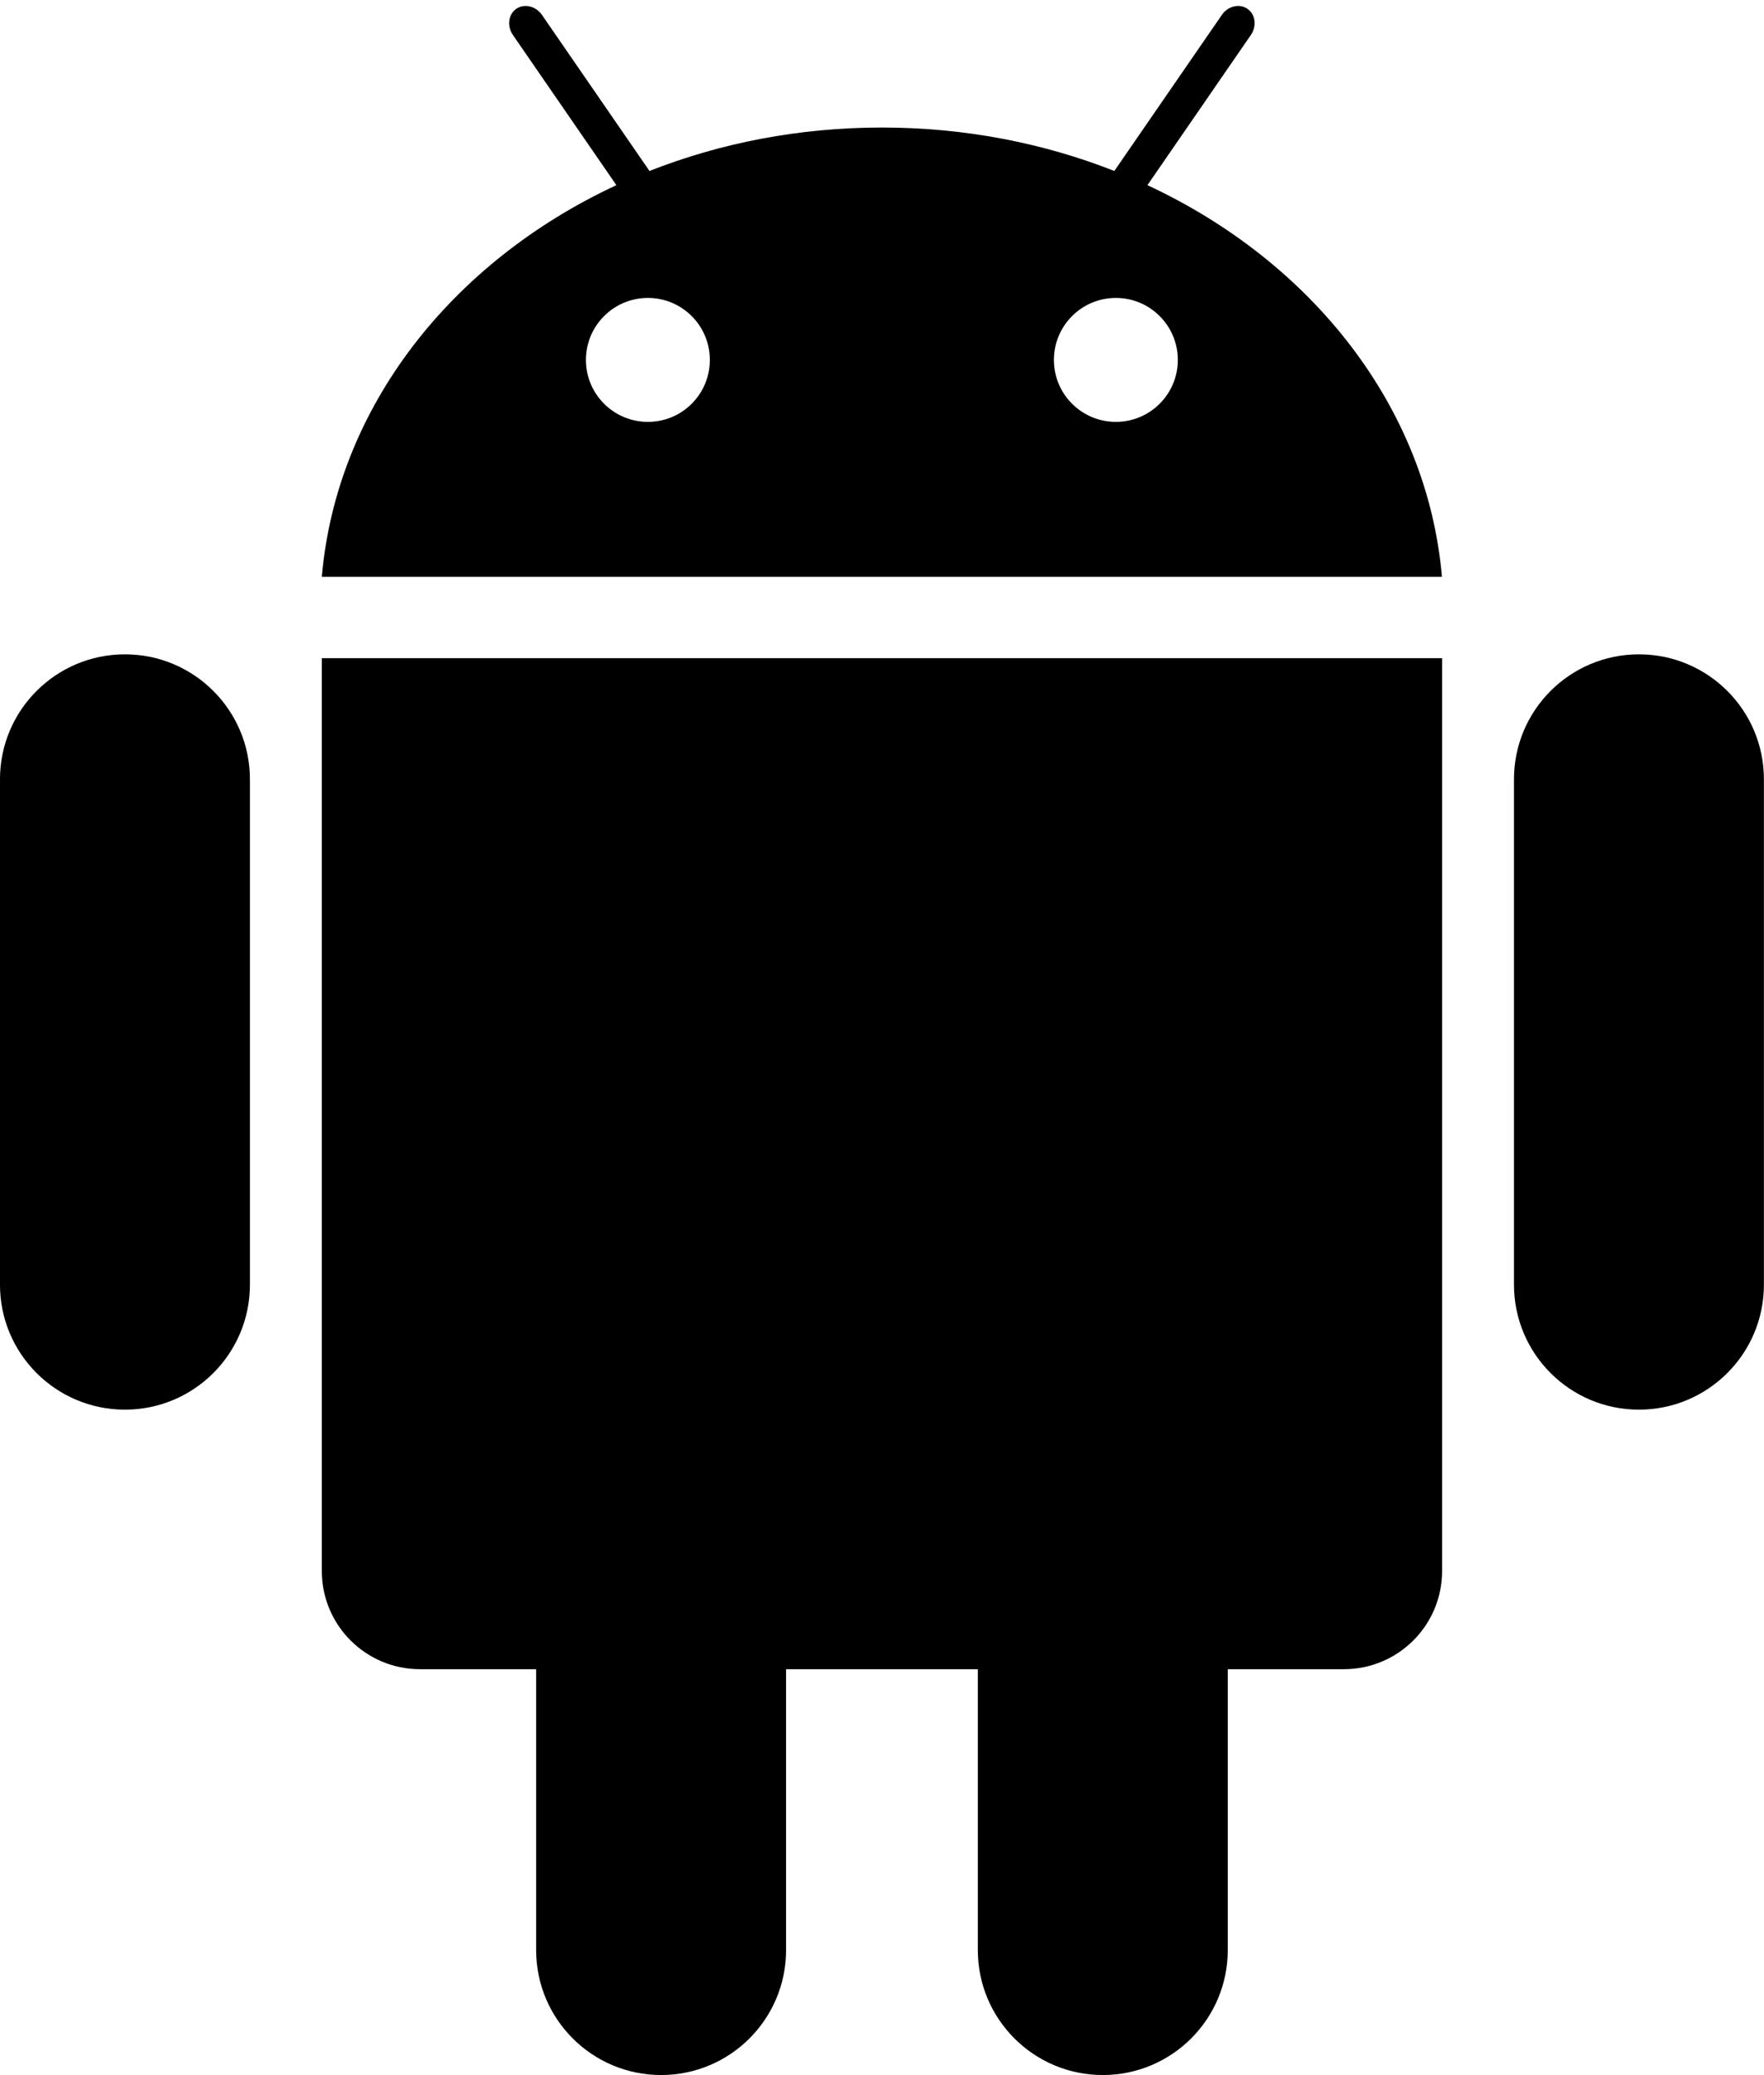 <?xml version="1.0" encoding="UTF-8" standalone="no"?>
<!-- Generator: Adobe Illustrator 13.0.0, SVG Export Plug-In . SVG Version: 6.00 Build 14948)  -->

<svg
   xmlns:dc="http://purl.org/dc/elements/1.1/"
   xmlns:cc="http://creativecommons.org/ns#"
   xmlns:rdf="http://www.w3.org/1999/02/22-rdf-syntax-ns#"
   xmlns:svg="http://www.w3.org/2000/svg"
   xmlns="http://www.w3.org/2000/svg"
   xmlns:sodipodi="http://sodipodi.sourceforge.net/DTD/sodipodi-0.dtd"
   xmlns:inkscape="http://www.inkscape.org/namespaces/inkscape"
   version="1.1"
   id="Layer_1"
   x="0px"
   y="0px"
   width="340px"
   height="400px"
   viewBox="0 0 340 400"
   enable-background="new 0 0 340 400"
   xml:space="preserve"
   inkscape:version="0.91 r13725"
   sodipodi:docname="android-logo.svg"><defs
     id="defs21" /><sodipodi:namedview
     pagecolor="#ffffff"
     bordercolor="#666666"
     borderopacity="1"
     objecttolerance="10"
     gridtolerance="10"
     guidetolerance="10"
     inkscape:pageopacity="0"
     inkscape:pageshadow="2"
     inkscape:window-width="1146"
     inkscape:window-height="791"
     id="namedview19"
     showgrid="false"
     inkscape:zoom="1.3350176"
     inkscape:cx="173.20561"
     inkscape:cy="210.80535"
     inkscape:window-x="2439"
     inkscape:window-y="99"
     inkscape:window-maximized="0"
     inkscape:current-layer="androd" /><g
     id="max_width__x2F__height"
     display="none"><path
       display="inline"
       d="M499.001,1v498H1V1H499.001 M500.001,0H0v500h500.001V0L500.001,0z"
       id="path4" /></g><g
     id="androd"
     transform="matrix(0.989,0,0,0.989,-76.823,-46.685)"><path
       style="fill:#000000"
       d="M 101.467 1.154 C 100.788 1.126 100.113 1.301 99.533 1.699 C 97.986 2.764 97.693 5.025 98.877 6.748 L 118.822 35.699 C 87.111 50.452 64.873 78.486 62.039 111.203 L 277.961 111.203 C 275.137 78.486 252.899 50.454 221.189 35.701 L 241.127 6.75 C 242.311 5.029 242.017 2.769 240.469 1.701 C 238.923 0.639 236.704 1.164 235.529 2.887 L 214.809 32.963 C 201.153 27.584 185.989 24.586 170.006 24.586 C 154.023 24.586 138.856 27.581 125.201 32.963 L 104.482 2.887 C 103.74 1.811 102.597 1.201 101.467 1.154 z M 124.898 57.439 C 131.493 57.439 136.838 62.789 136.838 69.389 C 136.839 75.987 131.493 81.334 124.898 81.334 C 118.299 81.334 112.951 75.988 112.951 69.389 C 112.951 62.791 118.296 57.439 124.898 57.439 z M 215.104 57.439 C 221.705 57.439 227.049 62.791 227.049 69.389 C 227.049 75.987 221.703 81.334 215.104 81.334 C 208.509 81.334 203.162 75.988 203.162 69.389 C 203.162 62.789 208.509 57.439 215.104 57.439 z "
       transform="matrix(1.011,0,0,1.011,77.674,47.202)"
       id="path7" /><path
       d="m 126.383,297.598 c 0,13.45 -10.904,24.354 -24.355,24.354 l 0,0 c -13.45,0 -24.354,-10.904 -24.354,-24.354 l 0,-98.508 c 0,-13.45 10.904,-24.354 24.354,-24.354 l 0,0 c 13.451,0 24.355,10.904 24.355,24.354 l 0,98.508 z"
       id="path13"
       inkscape:connector-curvature="0"
       style="fill:#000000" /><path
       d="m 140.396,175.489 0,177.915 c 0,10.566 8.566,19.133 19.135,19.133 l 22.633,0 0,54.744 c 0,13.451 10.903,24.354 24.354,24.354 13.451,0 24.355,-10.903 24.355,-24.354 l 0,-54.744 37.371,0 0,54.744 c 0,13.451 10.902,24.354 24.354,24.354 13.452,0 24.354,-10.903 24.354,-24.354 l 0,-54.744 22.633,0 c 10.569,0 19.137,-8.562 19.137,-19.133 l 0,-177.915 -218.326,0 z"
       id="path15"
       inkscape:connector-curvature="0"
       style="fill:#000000" /><path
       d="m 372.734,297.598 c 0,13.45 10.903,24.354 24.354,24.354 l 0,0 c 13.45,0 24.354,-10.904 24.354,-24.354 l 0,-98.508 c 0,-13.45 -10.904,-24.354 -24.354,-24.354 l 0,0 c -13.451,0 -24.354,10.904 -24.354,24.354 l 0,98.508 z"
       id="path17"
       inkscape:connector-curvature="0"
       style="fill:#000000" /></g></svg>